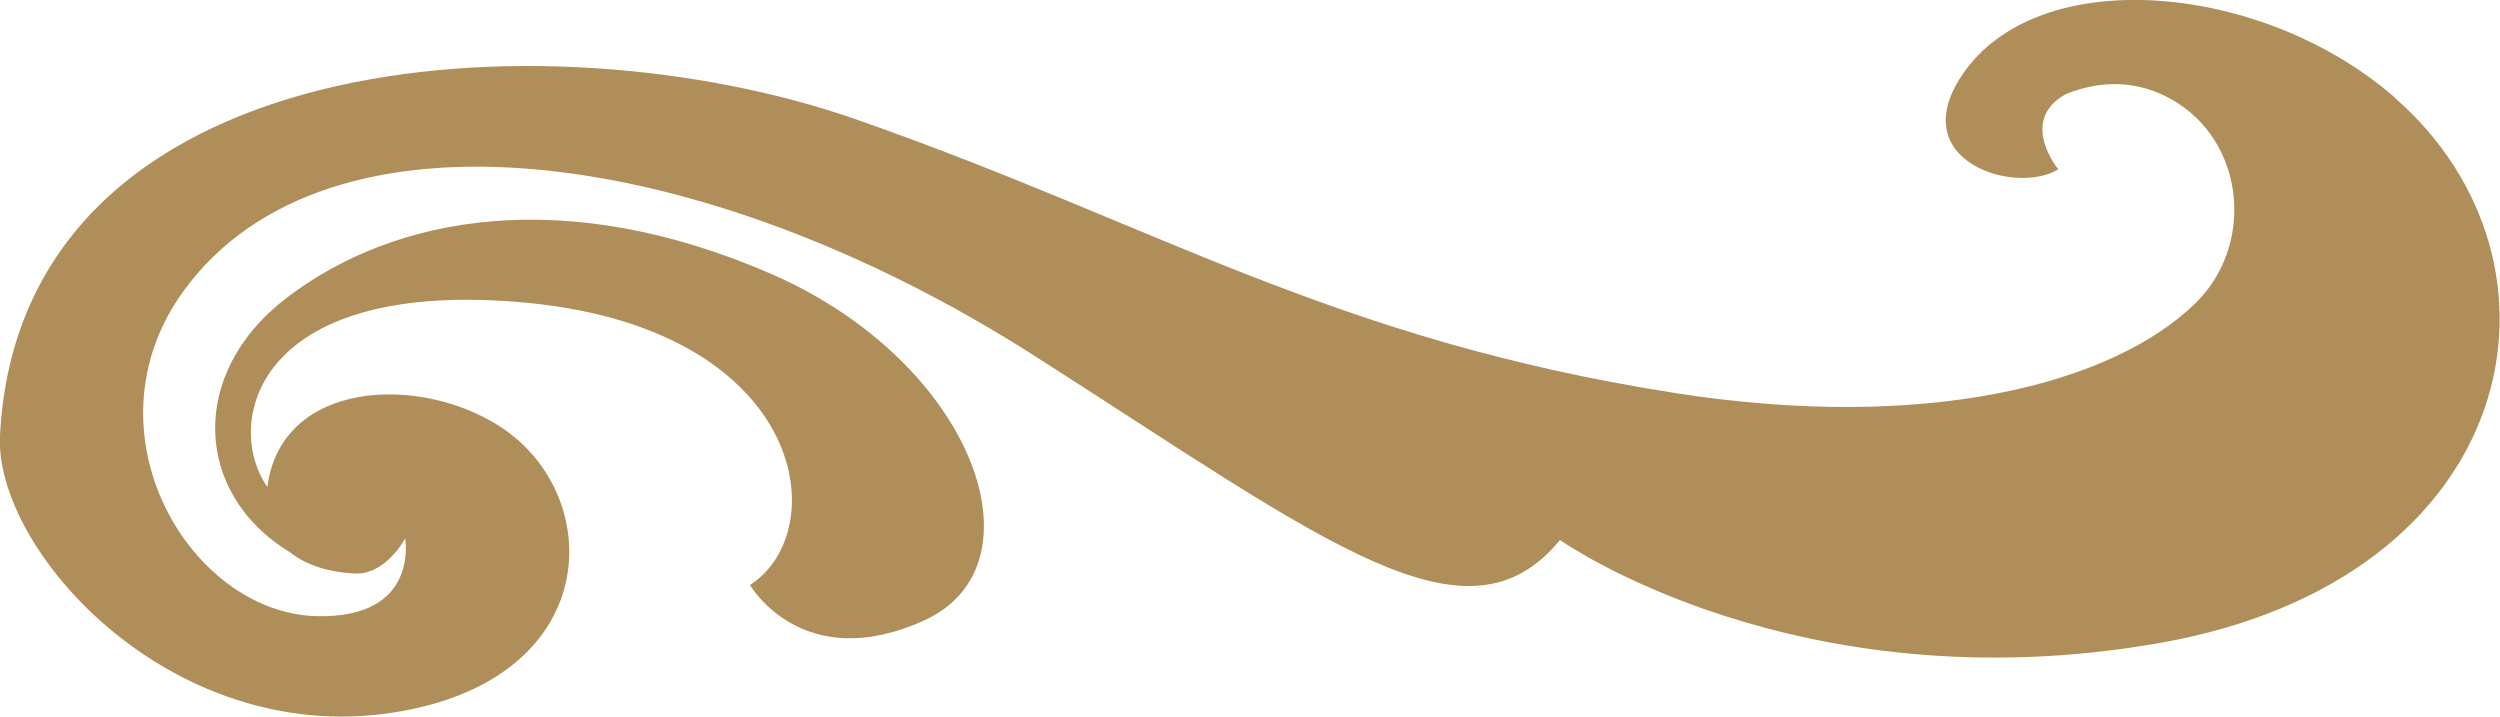 <svg xmlns="http://www.w3.org/2000/svg" id="Layer_2" viewBox="0 0 150 43"><defs><style>.cls-1{fill:#af8e5a;}</style></defs><g id="Layer_1-2"><path class="cls-1" d="M143.7,5.86c-7.96-6.94-21.44-8.13-25.98-1.35-3.46,5.17,3.21,7.22,5.78,5.65,0,0-2.42-2.91.44-4.51,2.58-1.05,4.92-.65,6.79.58,4.03,2.66,4.45,8.6.99,11.97-5.02,4.89-16.22,7.72-31.16,5.39-20.73-3.24-31.19-10.15-49.29-16.46C32.86.73,1.23,2.6,0,26.11c-.36,6.88,10.19,18.65,23.48,16.66,12.78-1.91,12.91-13.02,6.55-17.16-4.87-3.17-13.15-2.8-13.99,3.6-2.57-3.63-.95-12.36,14.95-11.1,17.36,1.38,19.13,13.69,14.01,16.99,0,0,3.15,5.45,10.46,2.12,7.31-3.33,3-15.49-9.22-20.8-12.24-5.31-22.47-3.57-29.04,1.45-5.91,4.5-5.59,11.75.19,15.26h0c.94.75,2.28,1.2,3.88,1.28,1.89.1,3.04-2.11,3.04-2.11,0,0,.88,4.82-5.31,4.67-7.65-.19-14.12-11.13-7.95-19.56,8.55-11.69,30.89-8.94,51.1,3.99,17.55,11.22,25.85,17.81,31.45,11,0,0,14.1,10,35.92,6.19,21.82-3.81,25.58-22.77,14.16-32.73Z"></path></g></svg>